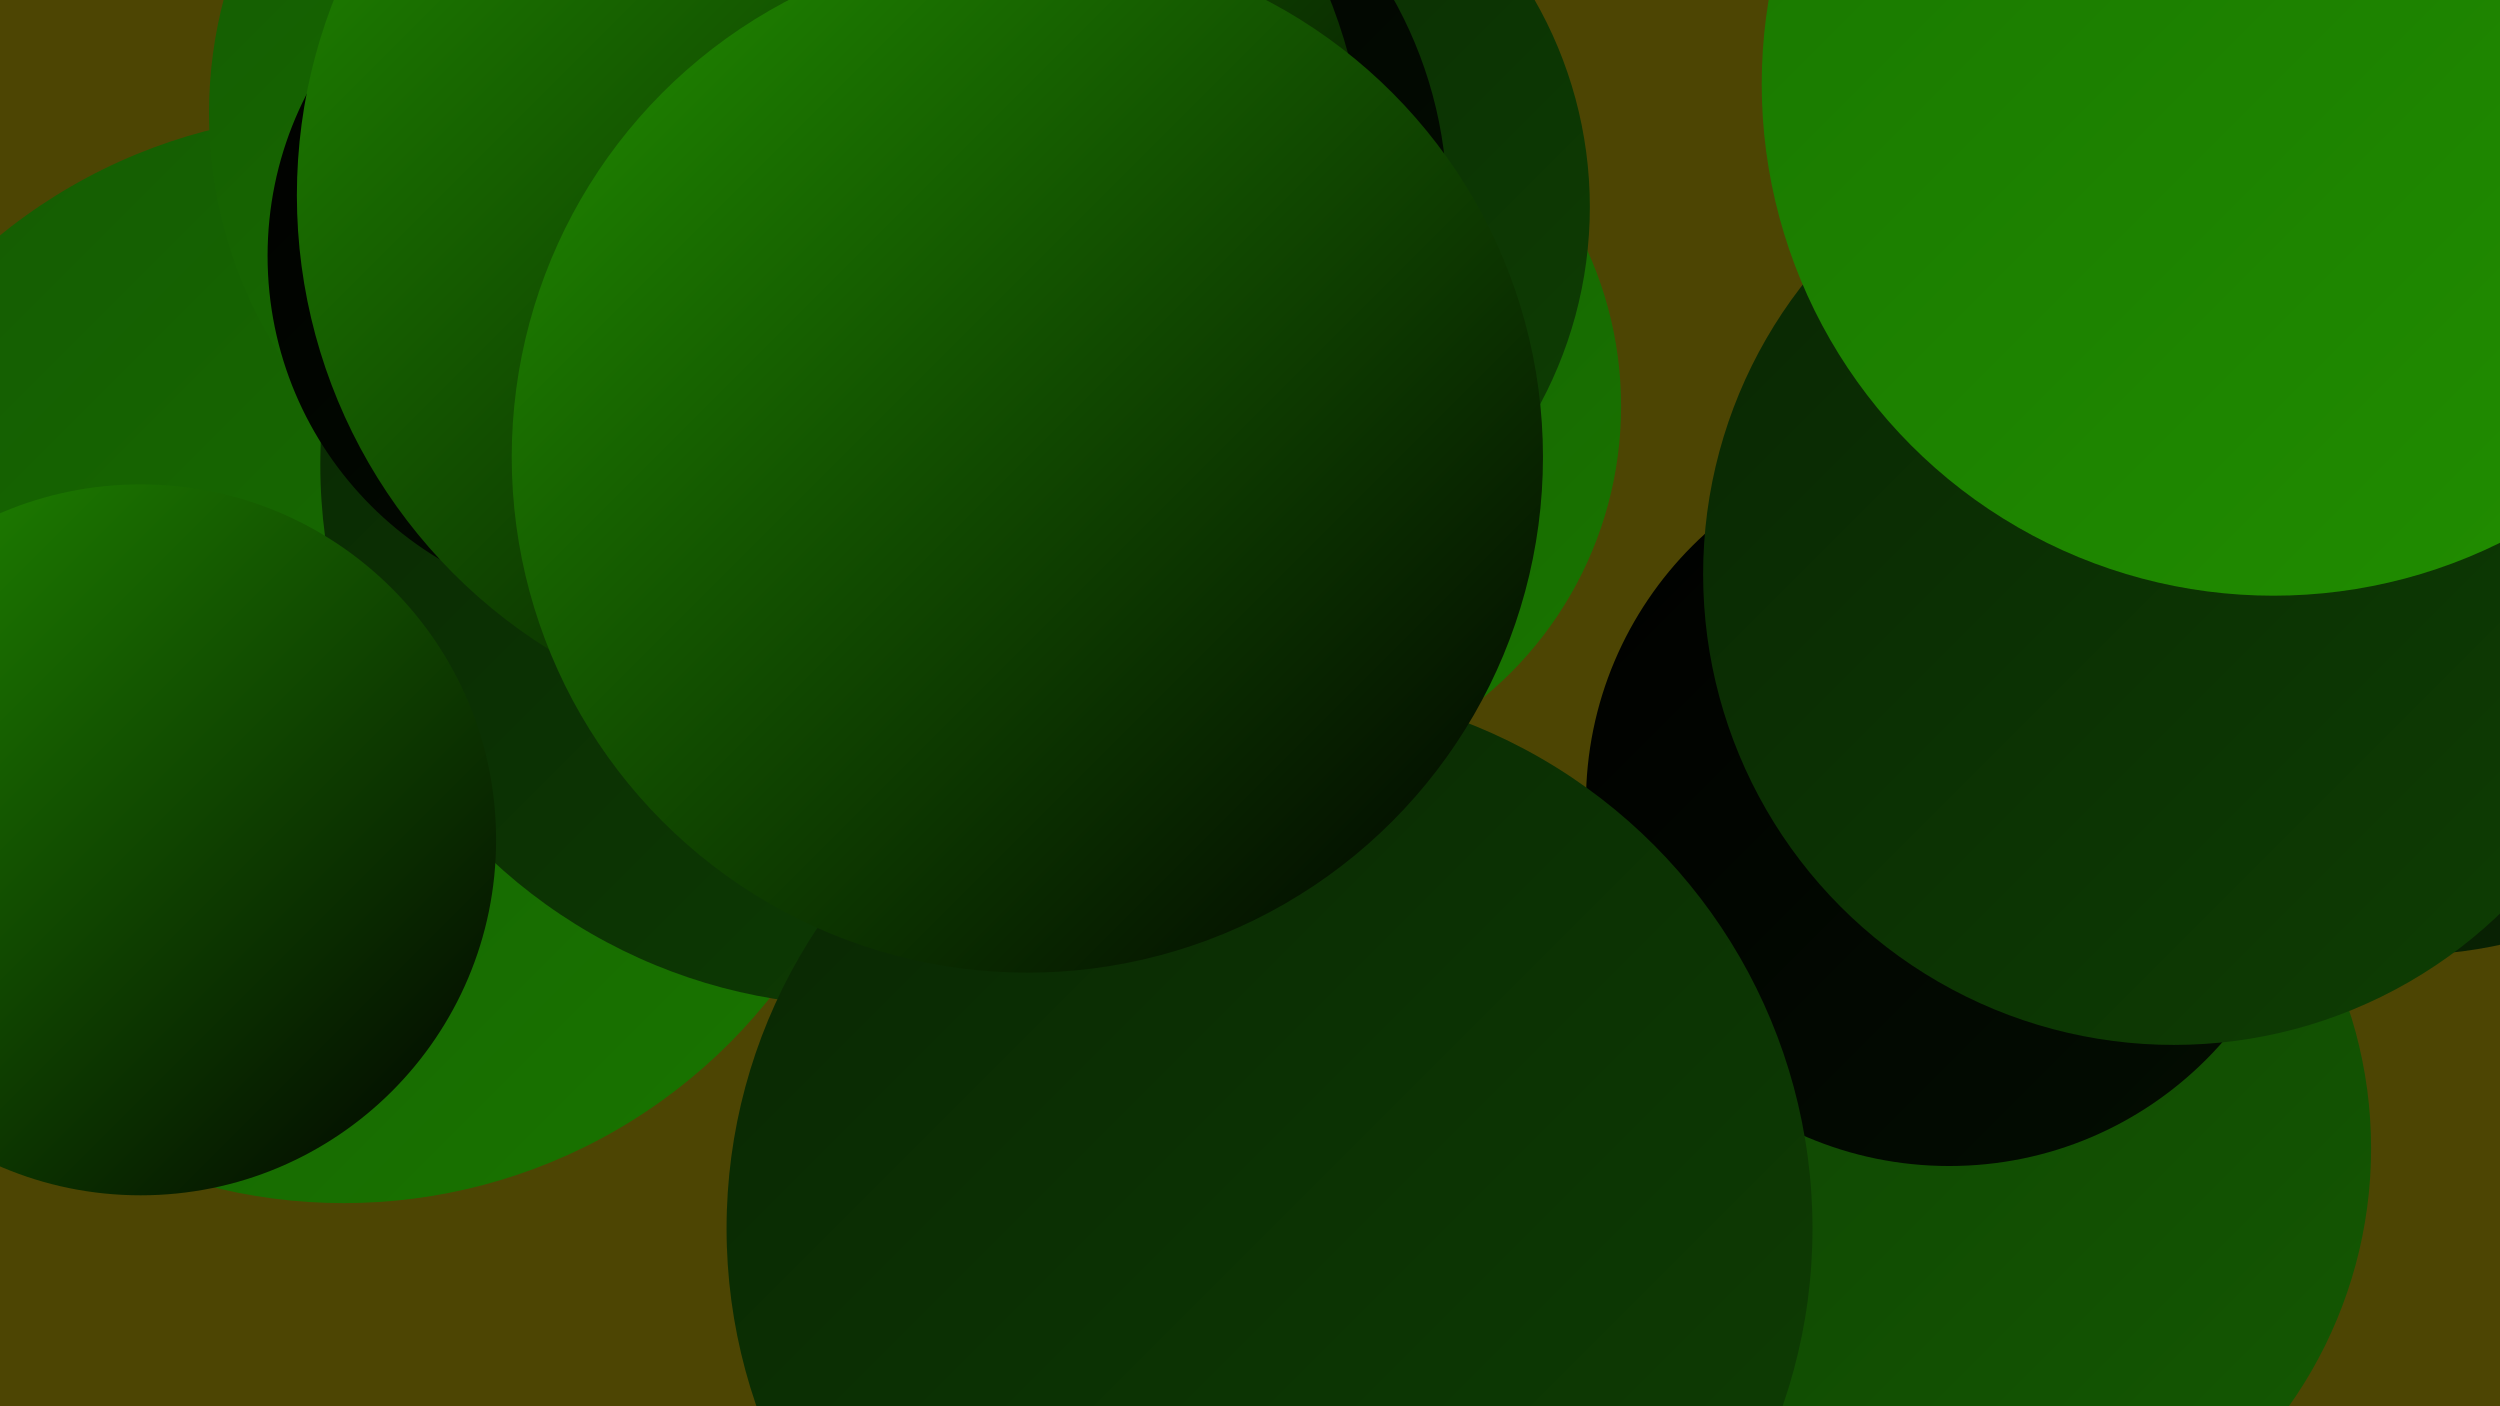 <?xml version="1.0" encoding="UTF-8"?><svg width="1280" height="720" xmlns="http://www.w3.org/2000/svg"><defs><linearGradient id="grad0" x1="0%" y1="0%" x2="100%" y2="100%"><stop offset="0%" style="stop-color:#000000;stop-opacity:1" /><stop offset="100%" style="stop-color:#030e01;stop-opacity:1" /></linearGradient><linearGradient id="grad1" x1="0%" y1="0%" x2="100%" y2="100%"><stop offset="0%" style="stop-color:#030e01;stop-opacity:1" /><stop offset="100%" style="stop-color:#092603;stop-opacity:1" /></linearGradient><linearGradient id="grad2" x1="0%" y1="0%" x2="100%" y2="100%"><stop offset="0%" style="stop-color:#092603;stop-opacity:1" /><stop offset="100%" style="stop-color:#0e3f03;stop-opacity:1" /></linearGradient><linearGradient id="grad3" x1="0%" y1="0%" x2="100%" y2="100%"><stop offset="0%" style="stop-color:#0e3f03;stop-opacity:1" /><stop offset="100%" style="stop-color:#145a02;stop-opacity:1" /></linearGradient><linearGradient id="grad4" x1="0%" y1="0%" x2="100%" y2="100%"><stop offset="0%" style="stop-color:#145a02;stop-opacity:1" /><stop offset="100%" style="stop-color:#197600;stop-opacity:1" /></linearGradient><linearGradient id="grad5" x1="0%" y1="0%" x2="100%" y2="100%"><stop offset="0%" style="stop-color:#197600;stop-opacity:1" /><stop offset="100%" style="stop-color:#218f00;stop-opacity:1" /></linearGradient><linearGradient id="grad6" x1="0%" y1="0%" x2="100%" y2="100%"><stop offset="0%" style="stop-color:#218f00;stop-opacity:1" /><stop offset="100%" style="stop-color:#000000;stop-opacity:1" /></linearGradient></defs><rect width="1280" height="720" fill="#4d4503" /><circle cx="1231" cy="257" r="232" fill="url(#grad1)" /><circle cx="694" cy="581" r="201" fill="url(#grad5)" /><circle cx="517" cy="250" r="184" fill="url(#grad3)" /><circle cx="373" cy="44" r="181" fill="url(#grad5)" /><circle cx="986" cy="588" r="228" fill="url(#grad3)" /><circle cx="998" cy="411" r="186" fill="url(#grad0)" /><circle cx="176" cy="337" r="279" fill="url(#grad4)" /><circle cx="1113" cy="294" r="241" fill="url(#grad2)" /><circle cx="637" cy="208" r="193" fill="url(#grad4)" /><circle cx="336" cy="58" r="229" fill="url(#grad4)" /><circle cx="441" cy="238" r="277" fill="url(#grad2)" /><circle cx="650" cy="629" r="278" fill="url(#grad2)" /><circle cx="72" cy="430" r="182" fill="url(#grad6)" /><circle cx="318" cy="131" r="181" fill="url(#grad0)" /><circle cx="504" cy="131" r="252" fill="url(#grad0)" /><circle cx="601" cy="106" r="213" fill="url(#grad2)" /><circle cx="1164" cy="43" r="262" fill="url(#grad5)" /><circle cx="525" cy="105" r="216" fill="url(#grad0)" /><circle cx="426" cy="100" r="274" fill="url(#grad6)" /><circle cx="526" cy="234" r="264" fill="url(#grad6)" /></svg>